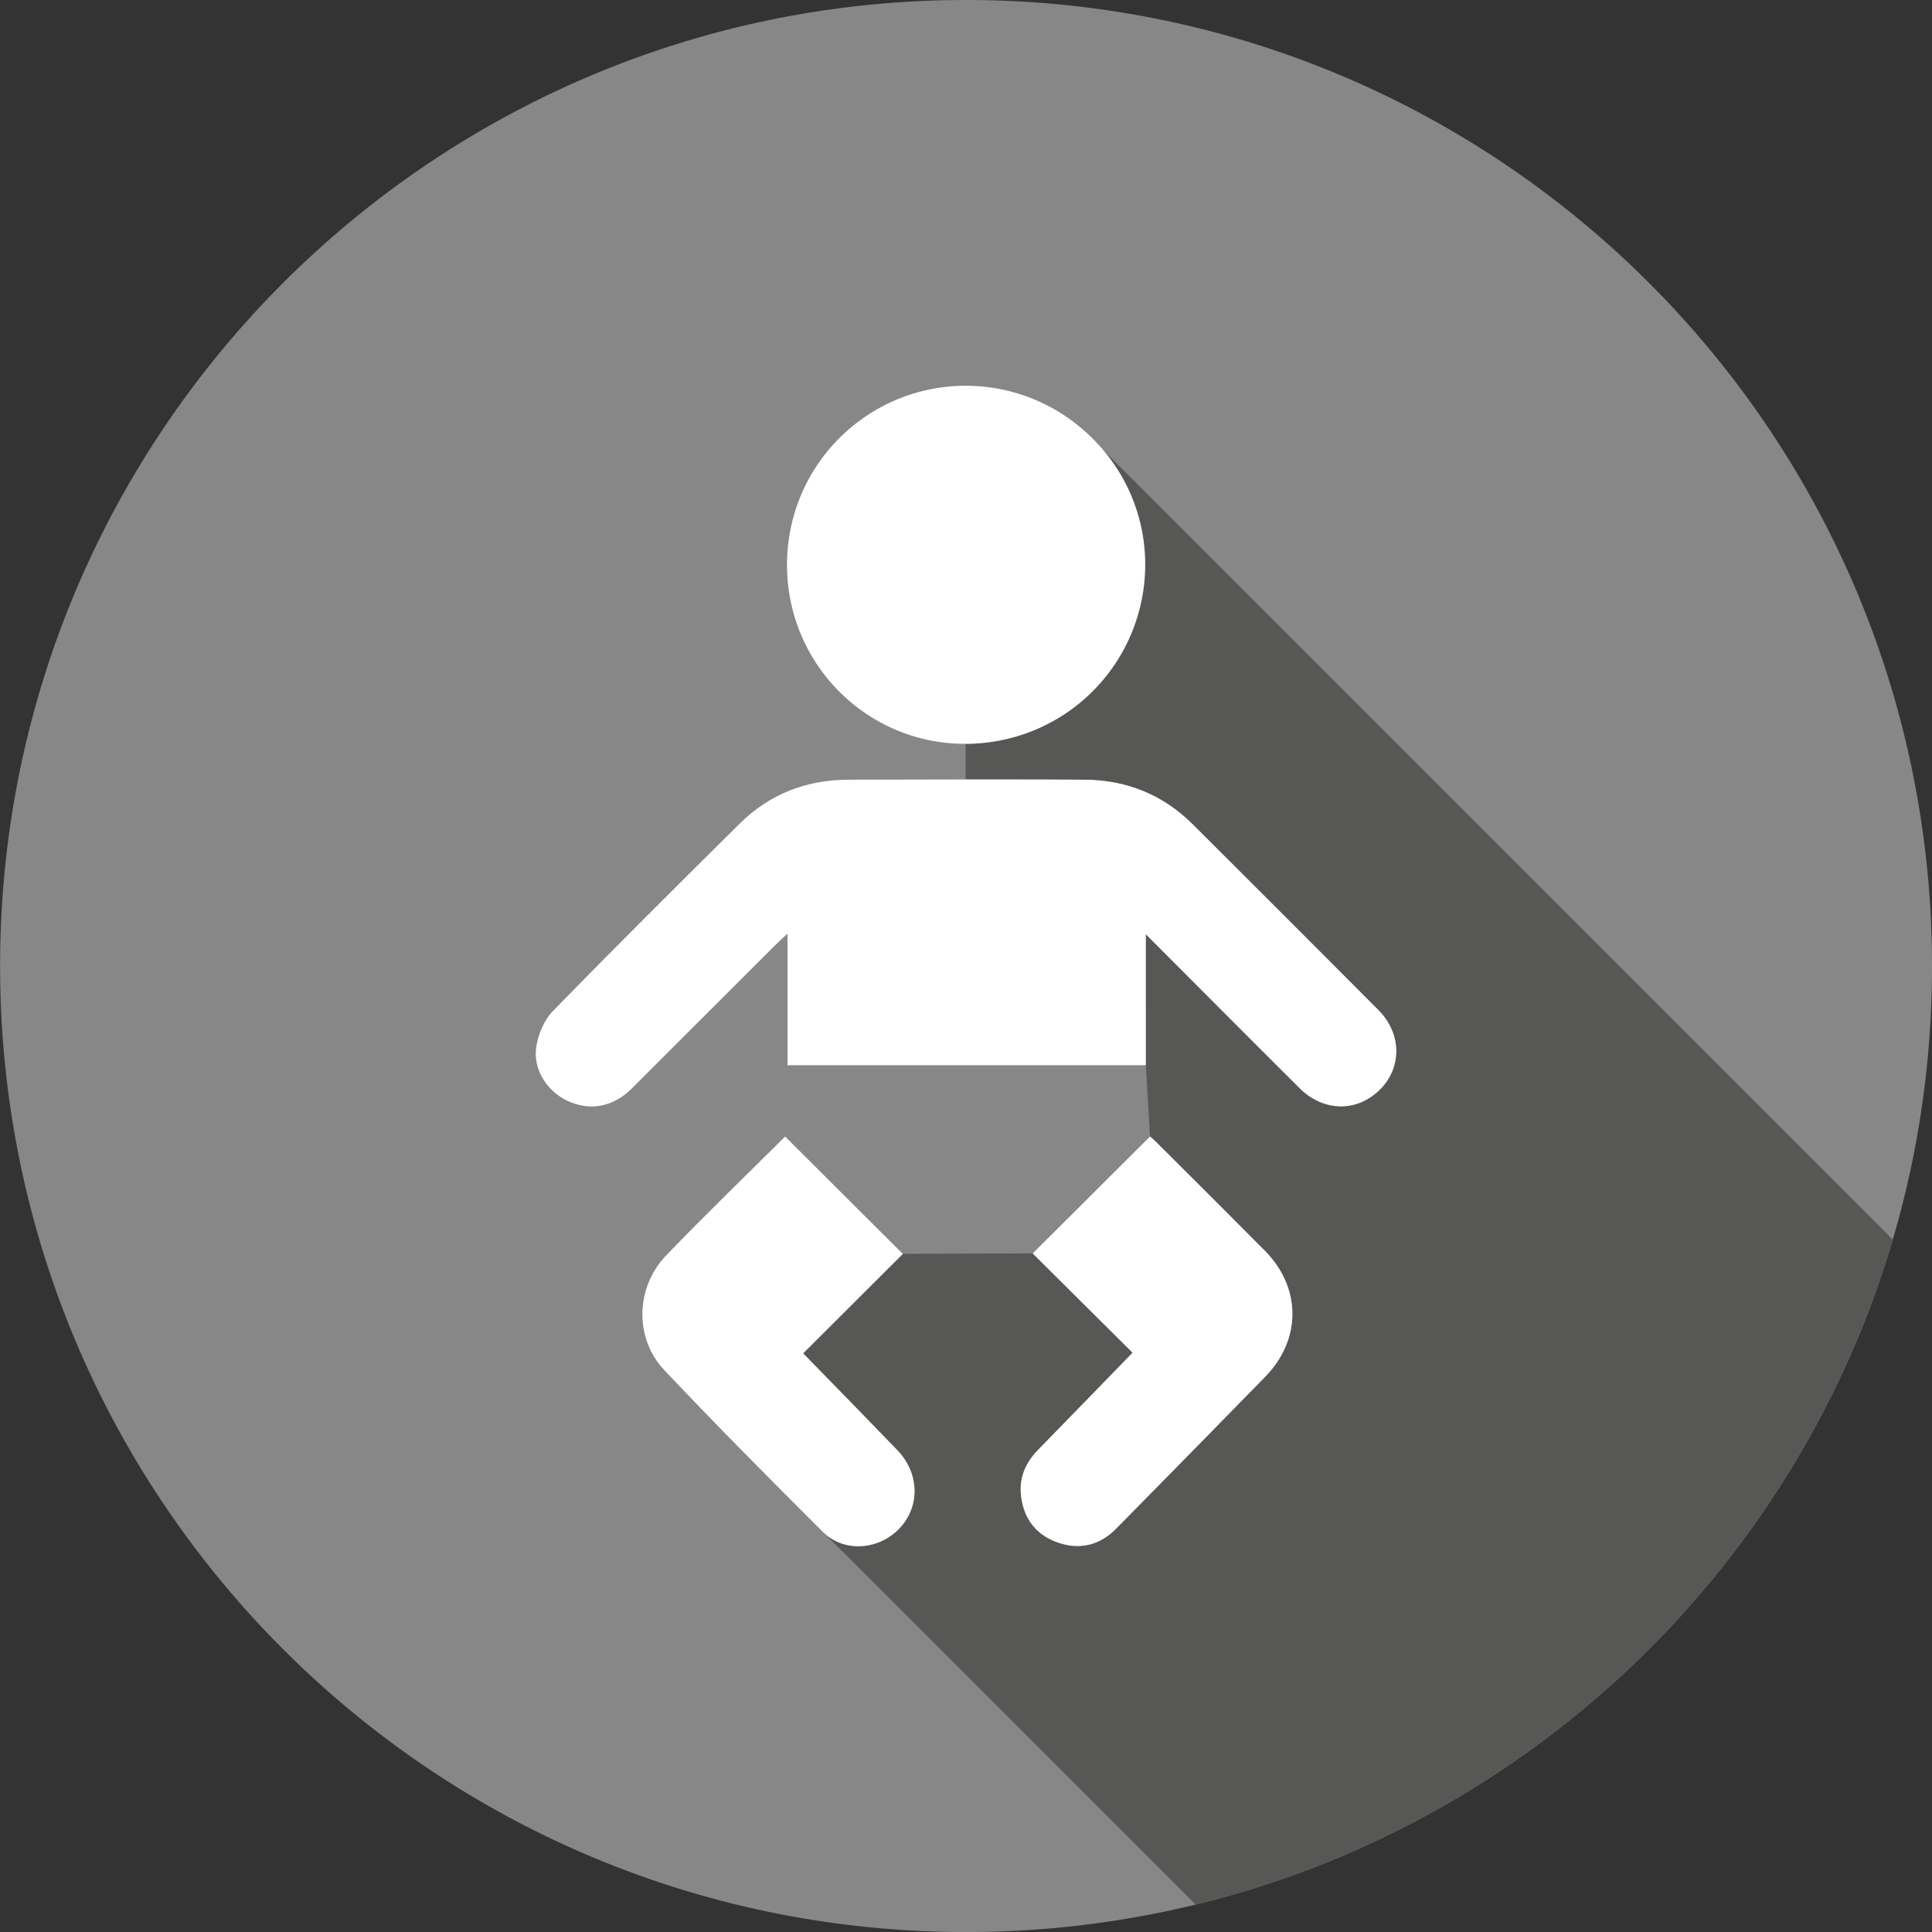 <svg id="Laag_1" data-name="Laag 1" xmlns="http://www.w3.org/2000/svg" viewBox="0 0 1040.7 1040.72"><rect x="0" y="0" width="1040.7" height="1040.72" fill="#333333" stroke="none"/><defs><style>.cls-1{fill:#878787;}.cls-2{fill:#575756;}.cls-3{fill:#fff;}.cls-4{fill:none;}</style></defs><path class="cls-1" d="M818,421a522.9,522.9,0,0,1-10.64,105.26l-.66,3.13q-4.19,19.75-9.85,38.95a515.52,515.52,0,0,1-23.08,62.91A522.12,522.12,0,0,1,491.94,903.82a515.71,515.71,0,0,1-70.64,22.7q-8.1,2-16.28,3.69a521.73,521.73,0,0,1-107.37,11.1q-12.73,0-25.31-.61c-275.63-13.19-495-240.85-495-519.75,0-287.38,233-520.36,520.36-520.36S818,133.57,818,421Z" transform="translate(222.71 99.41)"/><path class="cls-2" d="M796.84,568.29a515.52,515.52,0,0,1-23.08,62.91A522.12,522.12,0,0,1,491.94,903.82a515.71,515.71,0,0,1-70.64,22.7L220.51,725.74c10.83,10.78,28.43,10,39.71-.32,12.7-11.65,13-30.55.46-43.64q-12-12.42-24.05-24.81L209.92,629.6l43.24-43.13L263.62,576l69.94-.26q26.16,26,53.81,53.46c-17.64,18.15-34.22,35.27-50.9,52.33-6.91,7.06-10.41,15.37-9.14,25.23,1.6,12.32,8.44,20.88,20.18,24.84s22.36,1.18,31.07-7.67q40.19-40.77,80.19-81.72c19.63-20.07,19.6-48-.16-67.93-19.43-19.64-39-39.08-58.59-58.6-1.2-1.2-2.54-2.29-3.24-2.92l-2.28-38.4V403.82c28.51,28.56,55.57,55.81,82.8,82.89,12.85,12.79,30.75,13.06,43.06,1.05s12.1-30.31-.54-43Q469.88,394.56,419.7,344.61c-16.08-16-35.77-23.86-58.32-24q-22.9-.12-45.85-.13l-18.1,0V301.26a98.55,98.55,0,0,0,23.28-2.86,96.53,96.53,0,0,0,73.44-94.53,95.29,95.29,0,0,0-22.7-61Z" transform="translate(222.71 99.41)"/><path class="cls-3" d="M520.36,487.76c-12.31,12-30.21,11.74-43.06-1.05-27.23-27.08-54.29-54.33-82.8-82.89V474.4h-193V403.47c-3.52,3.33-5.44,5.07-7.27,6.89Q155.87,448.7,117.51,487c-10,10-22.6,12.19-34.51,6.58-11.08-5.22-18.78-17-16.81-29.3,1.08-6.75,4.27-14.34,9-19.14,33.12-34,66.79-67.42,100.48-100.83,16.1-15.95,35.87-23.65,58.45-23.73q31.68-.12,63.35-.13l18.1,0q22.94,0,45.85.13c22.55.12,42.24,8,58.32,24q50.16,50,100.12,100.14C532.46,457.45,532.54,475.89,520.36,487.76Z" transform="translate(222.71 99.41)"/><path class="cls-3" d="M394.15,203.87a96.53,96.53,0,0,1-73.44,94.53,98.55,98.55,0,0,1-23.28,2.86c-53,.17-96.09-42.85-96.2-96.13a96.27,96.27,0,0,1,158.65-73.8,98,98,0,0,1,11.57,11.57A95.29,95.29,0,0,1,394.15,203.87Z" transform="translate(222.71 99.41)"/><path class="cls-3" d="M458.77,642.25q-40,40.93-80.19,81.72c-8.71,8.85-19.31,11.62-31.07,7.67s-18.58-12.52-20.18-24.84c-1.27-9.86,2.23-18.17,9.14-25.23,16.68-17.06,33.26-34.18,50.9-52.33q-27.66-27.47-53.81-53.46l63.22-63c.7.63,2,1.72,3.24,2.92,19.55,19.52,39.16,39,58.59,58.6C478.37,594.29,478.4,622.18,458.77,642.25Z" transform="translate(222.71 99.41)"/><path class="cls-3" d="M260.22,725.42c-11.28,10.35-28.88,11.1-39.71.32C191.7,697,163,668.15,135.09,638.59c-16.18-17.13-15.49-44.58,1-61.71,21.06-21.89,42.94-43,64.12-64.08l56.91,56.77q3.24,3.24,6.49,6.47l-10.46,10.43Q232,607.64,209.92,629.6c9,9.24,17.9,18.32,26.71,27.37q12.1,12.42,24.05,24.81C273.24,694.87,272.92,713.77,260.22,725.42Z" transform="translate(222.71 99.41)"/><line class="cls-4" x1="520.19" y1="444.45" x2="520.19" y2="444.44"/></svg>